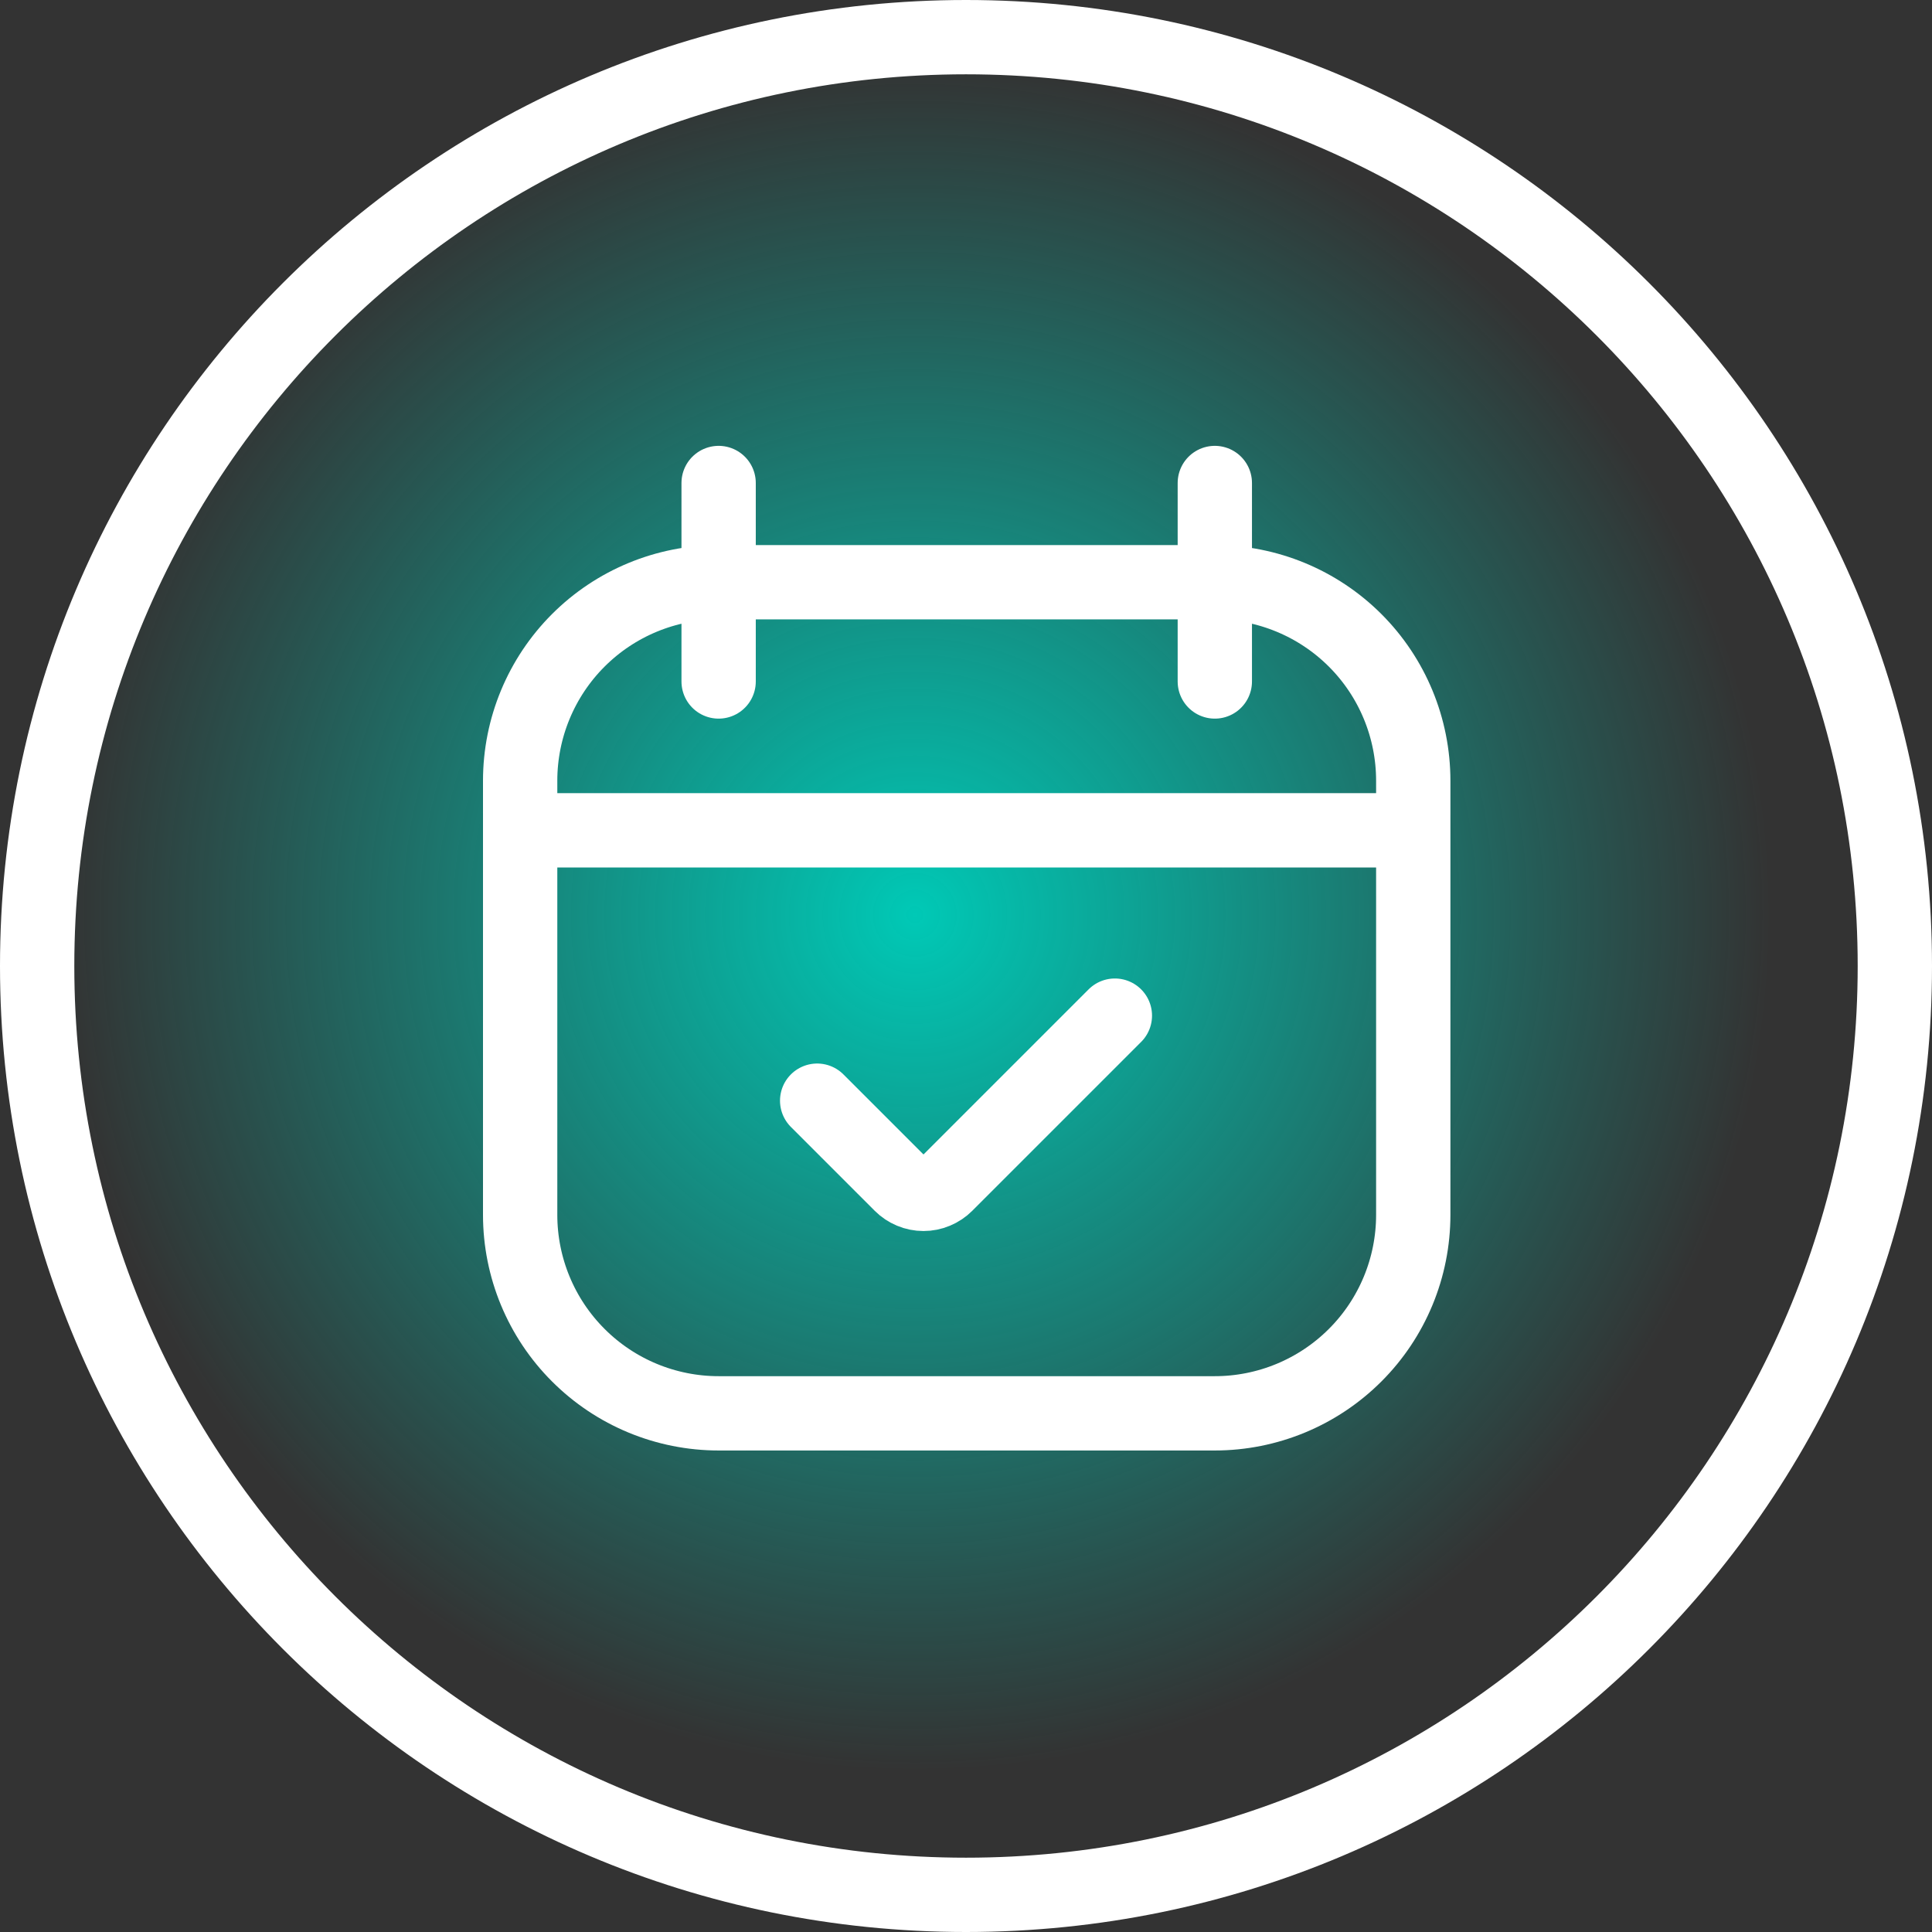 <svg width="52" height="52" viewBox="0 0 52 52" fill="none" xmlns="http://www.w3.org/2000/svg">
<rect x="0" y="0" width="52" height="52" fill="#333333" stroke="none"/>
<path d="M26 51C39.807 51 51 39.807 51 26C51 12.193 39.807 1 26 1C12.193 1 1 12.193 1 26C1 39.807 12.193 51 26 51Z" fill="url(#paint0_radial_3181_365)" stroke="white" stroke-width="2"/>
<path d="M14 22.348H38.038M32.697 13V18.342M19.342 13V18.342M32.697 15.671H19.342C17.925 15.671 16.566 16.234 15.565 17.235C14.563 18.237 14 19.596 14 21.013V32.698C14 34.115 14.563 35.474 15.565 36.475C16.566 37.477 17.925 38.04 19.342 38.04H32.697C34.113 38.04 35.472 37.477 36.474 36.475C37.476 35.474 38.038 34.115 38.038 32.698V21.013C38.038 19.596 37.476 18.237 36.474 17.235C35.472 16.234 34.113 15.671 32.697 15.671Z" stroke="white" stroke-width="2" stroke-linecap="round" stroke-linejoin="round"/>
<path d="M21.994 29.625L24.25 31.881C24.329 31.96 24.424 32.024 24.528 32.067C24.632 32.111 24.743 32.133 24.856 32.133C24.969 32.133 25.08 32.111 25.184 32.067C25.288 32.024 25.383 31.96 25.462 31.881L30.007 27.336" stroke="white" stroke-width="2" stroke-linecap="round" stroke-linejoin="round"/>
<defs>
<radialGradient id="paint0_radial_3181_365" cx="0" cy="0" r="1" gradientUnits="userSpaceOnUse" gradientTransform="translate(24.636 24.636) rotate(90) scale(27.005)">
<stop stop-color="#00C9B6"/>
<stop offset="0.845" stop-color="#00C9B6" stop-opacity="0"/>
</radialGradient>
</defs>
</svg>
